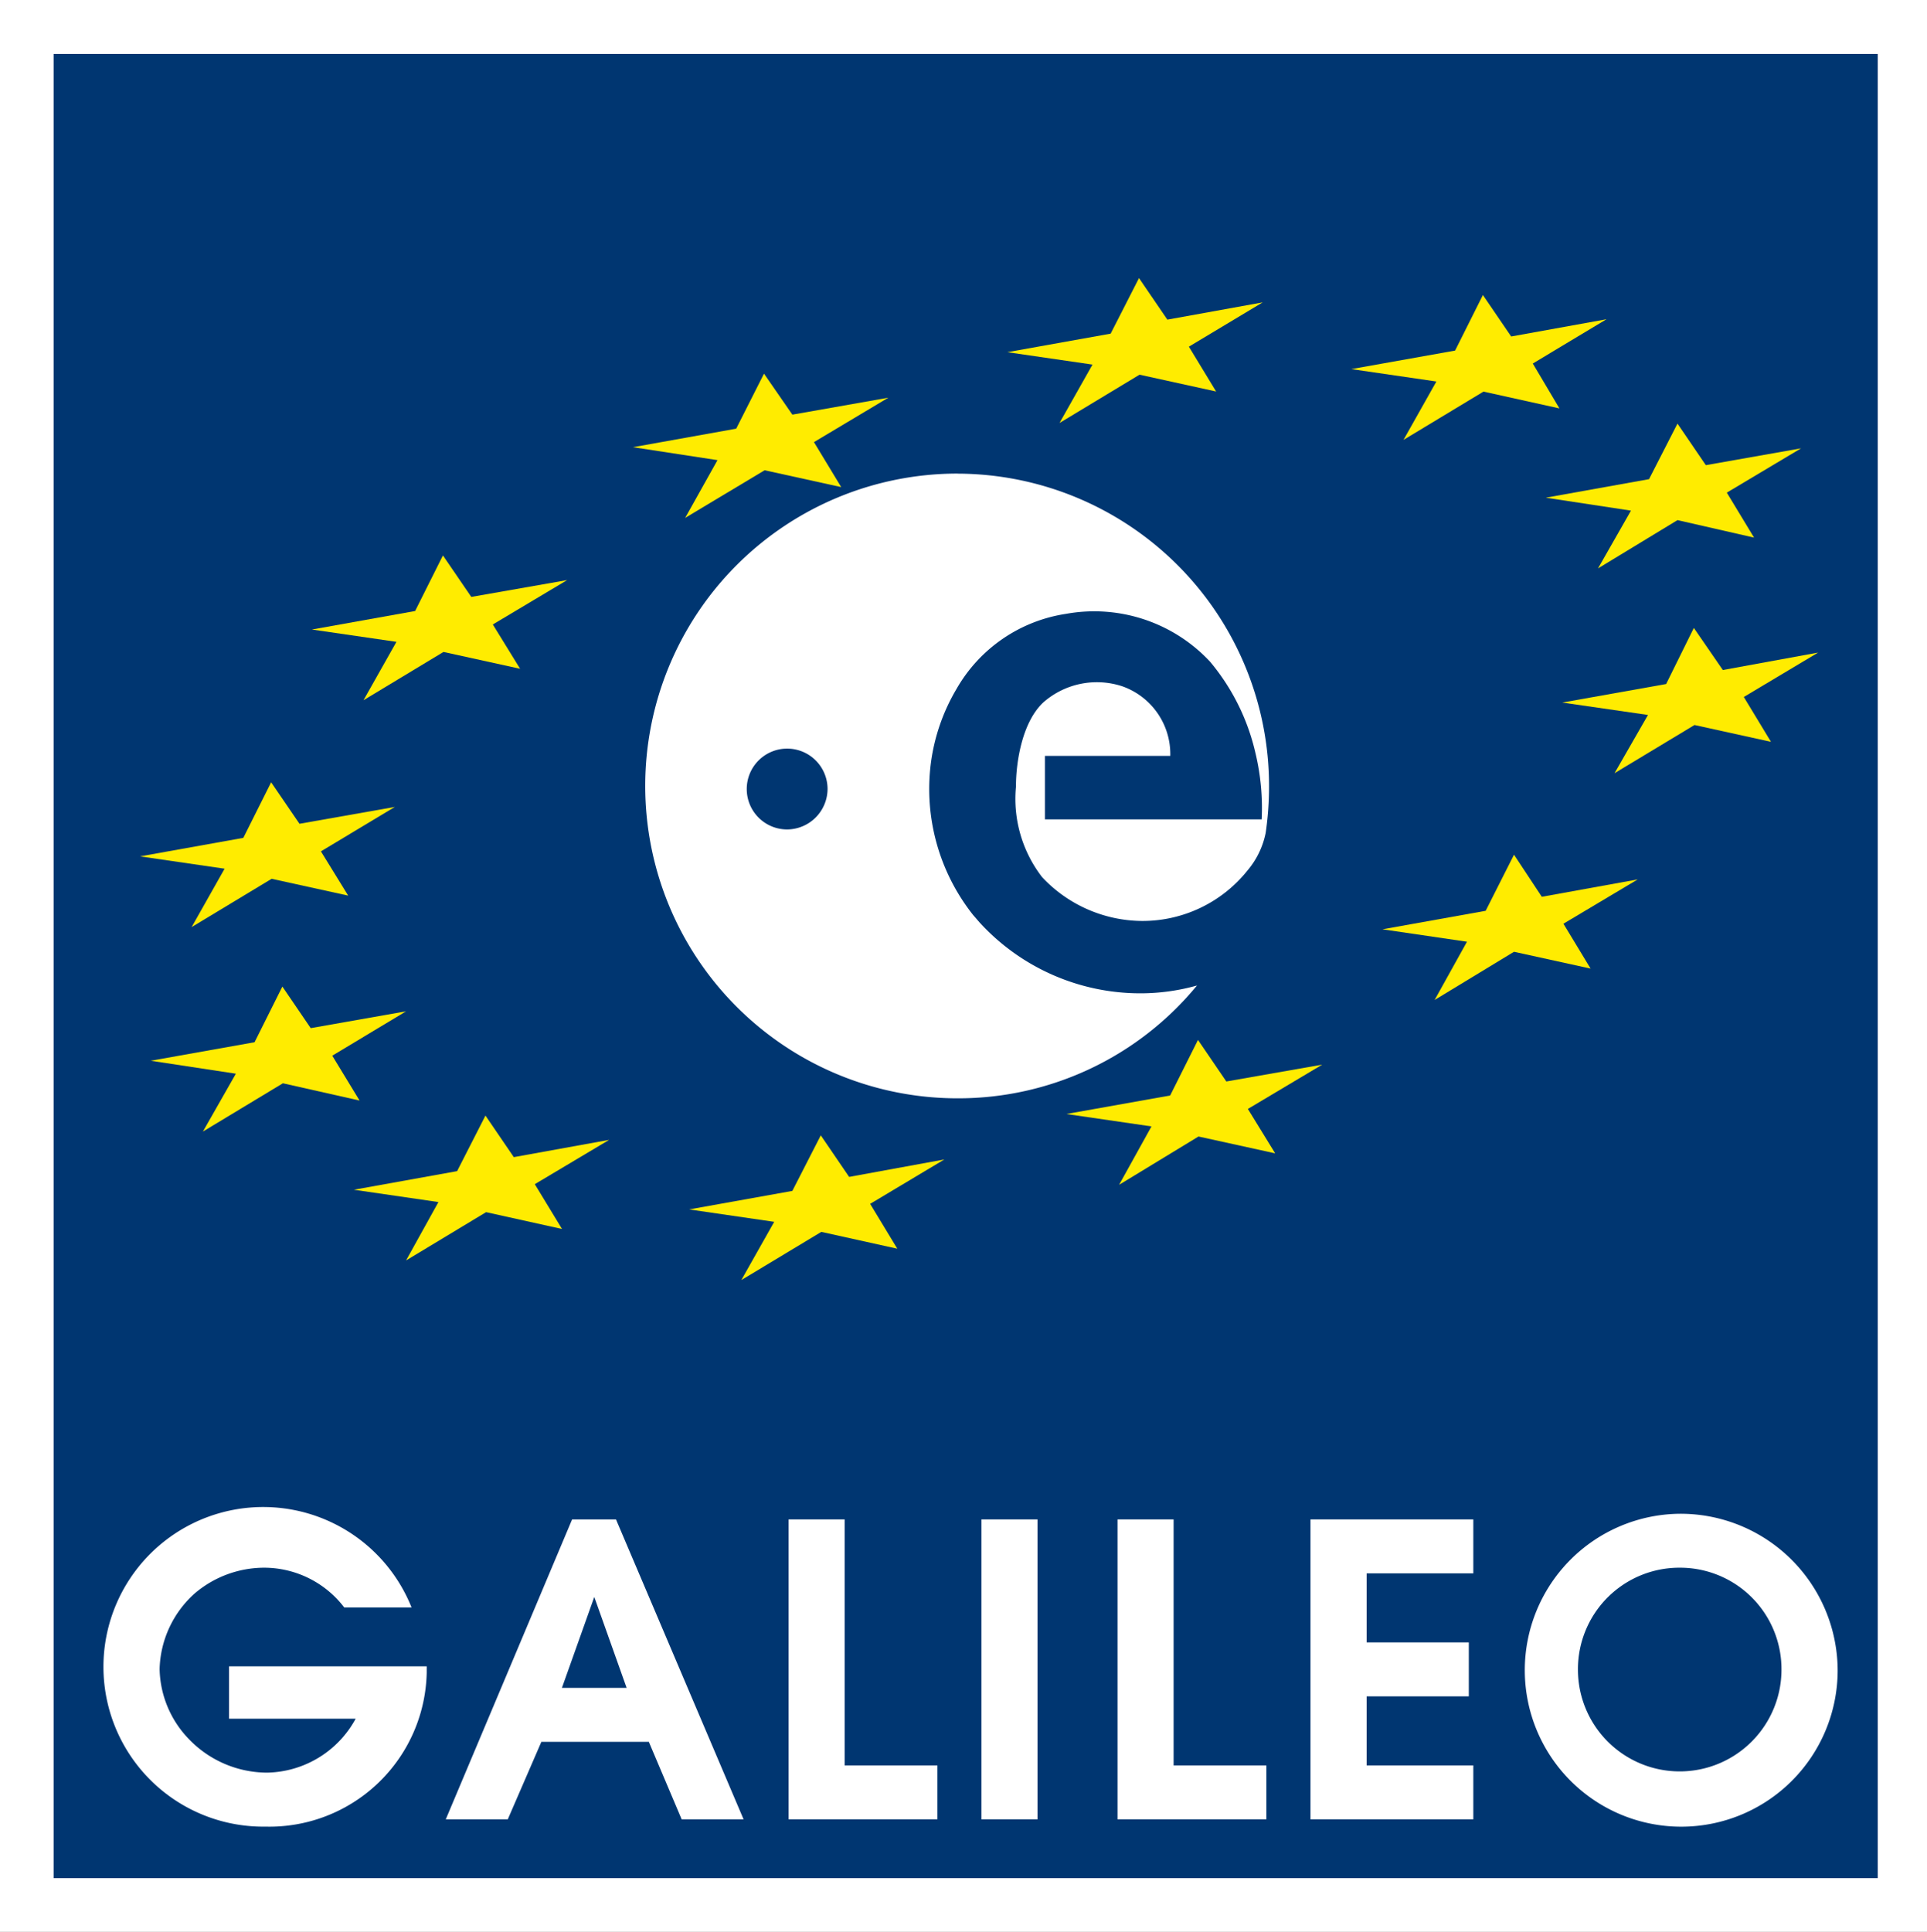 <svg xmlns="http://www.w3.org/2000/svg" xmlns:xlink="http://www.w3.org/1999/xlink" width="89.32" height="89.526" viewBox="0 0 89.32 89.526"><rect x="0" y="0" width="89.32" height="89.526" fill="#808080" stroke="none"/><defs><clipPath id="a"><rect width="89.32" height="89.526" fill="none"/></clipPath></defs><g transform="translate(-138.504 -199.04)"><g transform="translate(138.504 199.04)" clip-path="url(#a)"><path d="M139.375,199.936h88.38V288.3h-88.38V199.936Z" transform="translate(-138.803 -199.348)" fill="#003671" stroke="#fff" stroke-linecap="square" stroke-miterlimit="3.864" stroke-width="3.828"/><path d="M198.549,232.467a14.476,14.476,0,0,0,0,28.952,14.321,14.321,0,0,0,11.1-5.228,9.709,9.709,0,0,1-2.628.362,10.1,10.1,0,0,1-7.445-3.278l-.312-.361a9.4,9.4,0,0,1-1.947-7.051,9.03,9.03,0,0,1,1.182-3.409,7.06,7.06,0,0,1,5.076-3.486,7.346,7.346,0,0,1,6.677,2.213,10.079,10.079,0,0,1,2.107,4.238,10.886,10.886,0,0,1,.288,3.072H202.6V245.55h5.811a3.331,3.331,0,0,0-2.234-3.228,3.763,3.763,0,0,0-3.631.731c-.973.883-1.289,2.706-1.289,3.926a5.939,5.939,0,0,0,1.211,4.189A6.406,6.406,0,0,0,207.1,253.2a6.232,6.232,0,0,0,4.891-2.341,3.871,3.871,0,0,0,.842-1.741,14.968,14.968,0,0,0,.156-2.16,14.474,14.474,0,0,0-14.435-14.488Zm-7.889,16.492a1.873,1.873,0,1,1,1.865-1.873,1.887,1.887,0,0,1-1.865,1.873Z" transform="translate(-154.166 -210.52)" fill="#fff"/><path d="M173.138,283.045l-1.265-2.082,3.446-2.053-4.419.8-1.314-1.926-1.314,2.575-4.784.862,3.918.571-1.5,2.706,3.709-2.238,3.523.78Z" transform="translate(-147.084 -226.085)" fill="#ffec00"/><path d="M158.825,273.957l-1.265-2.078,3.421-2.057-4.419.78-1.314-1.926-1.29,2.579-4.813.858,3.947.6-1.528,2.682,3.708-2.238,3.552.8Z" transform="translate(-142.159 -222.955)" fill="#ffec00"/><path d="M158.039,259.511l-1.265-2.053L160.2,255.4l-4.419.78-1.314-1.922-1.29,2.575-4.785.858,3.918.571-1.528,2.706,3.708-2.238,3.552.78Z" transform="translate(-141.899 -218.004)" fill="#ffec00"/><path d="M170.174,243.5l-1.265-2.053,3.446-2.057-4.444.78-1.314-1.922-1.289,2.575-4.784.858,3.918.571-1.528,2.706,3.708-2.238,3.552.78Z" transform="translate(-146.066 -212.507)" fill="#ffec00"/><path d="M192.841,230.668l-1.261-2.082,3.446-2.058-4.448.785-1.314-1.9-1.289,2.55-4.785.858,3.918.6-1.5,2.678,3.684-2.209,3.548.78Z" transform="translate(-153.851 -208.097)" fill="#ffec00"/><path d="M243.549,225.12l-1.236-2.082,3.417-2.053-4.419.8L240,219.863l-1.289,2.575-4.809.858,3.942.575-1.524,2.706,3.708-2.238,3.524.78Z" transform="translate(-171.265 -206.191)" fill="#ffec00"/><path d="M258.472,248.644l-1.261-2.082,3.445-2.058-4.418.809-1.343-1.951-1.285,2.6-4.813.858,3.972.575-1.552,2.7,3.708-2.234,3.548.78Z" transform="translate(-176.382 -214.262)" fill="#ffec00"/><path d="M223.468,277.7,222.2,275.64l3.445-2.053-4.443.78-1.314-1.926-1.29,2.575-4.813.858,3.947.575-1.5,2.706,3.68-2.238,3.552.78Z" transform="translate(-164.359 -224.248)" fill="#ffec00"/><path d="M219.3,223.931l-1.265-2.082,3.421-2.053-4.419.8-1.314-1.926-1.314,2.575-4.789.859,3.947.575-1.528,2.706,3.709-2.238,3.552.78Z" transform="translate(-162.928 -205.783)" fill="#ffec00"/><path d="M257.284,234.22l-1.261-2.082,3.442-2.053-4.415.78-1.314-1.926-1.319,2.575-4.784.858,3.947.6-1.528,2.678,3.684-2.238,3.548.809Z" transform="translate(-175.982 -209.308)" fill="#ffec00"/><path d="M245.75,264.649l-1.261-2.082,3.442-2.053-4.444.805-1.289-1.951-1.314,2.6-4.784.858,3.918.575-1.5,2.7,3.68-2.234,3.552.78Z" transform="translate(-172.021 -219.759)" fill="#ffec00"/><path d="M196.806,284.434l-1.261-2.082,3.441-2.058-4.415.809-1.314-1.926-1.318,2.575-4.784.858,3.943.575-1.524,2.7,3.708-2.234,3.523.78Z" transform="translate(-155.212 -226.562)" fill="#ffec00"/><path d="M160.091,310.229a7.406,7.406,0,1,0-6.768,10.156,7.294,7.294,0,0,0,7.47-7.129v-.3h-9.162v2.427H157.5a4.766,4.766,0,0,1-4.107,2.5,5.04,5.04,0,0,1-3.63-1.561,4.8,4.8,0,0,1-1.351-3.236,4.869,4.869,0,0,1,1.618-3.5,4.979,4.979,0,0,1,3.249-1.2,4.676,4.676,0,0,1,3.692,1.844Z" transform="translate(-141.014 -235.734)" fill="#fff"/><path d="M175.358,314.093l1.5-4.214,1.5,4.214Zm-5.384,6.094h2.874l1.557-3.593h4.981l1.523,3.593h2.87l-5.914-13.9H175.83l-5.856,13.9Z" transform="translate(-149.312 -235.872)" fill="#fff"/><path d="M194.174,320.186h6.9v-2.5h-4.3v-11.4h-2.6v13.9Z" transform="translate(-157.623 -235.872)" fill="#fff"/><path d="M207.79,320.186h2.6v-13.9h-2.6v13.9Z" transform="translate(-162.299 -235.872)" fill="#fff"/><path d="M217.4,320.186h6.9v-2.5h-4.3v-11.4h-2.6v13.9Z" transform="translate(-165.601 -235.872)" fill="#fff"/><path d="M231.02,320.186h7.548v-2.5h-4.944v-3.2h4.735v-2.5h-4.735v-3.2h4.944v-2.5H231.02v13.9Z" transform="translate(-170.277 -235.872)" fill="#fff"/><path d="M253.261,308.386a4.7,4.7,0,0,1,4.714,4.723,4.717,4.717,0,1,1-9.434,0,4.7,4.7,0,0,1,4.719-4.723Zm0-2.5a7.251,7.251,0,1,0,7.318,7.277,7.283,7.283,0,0,0-7.318-7.277Z" transform="translate(-175.4 -235.734)" fill="#fff"/></g></g></svg>